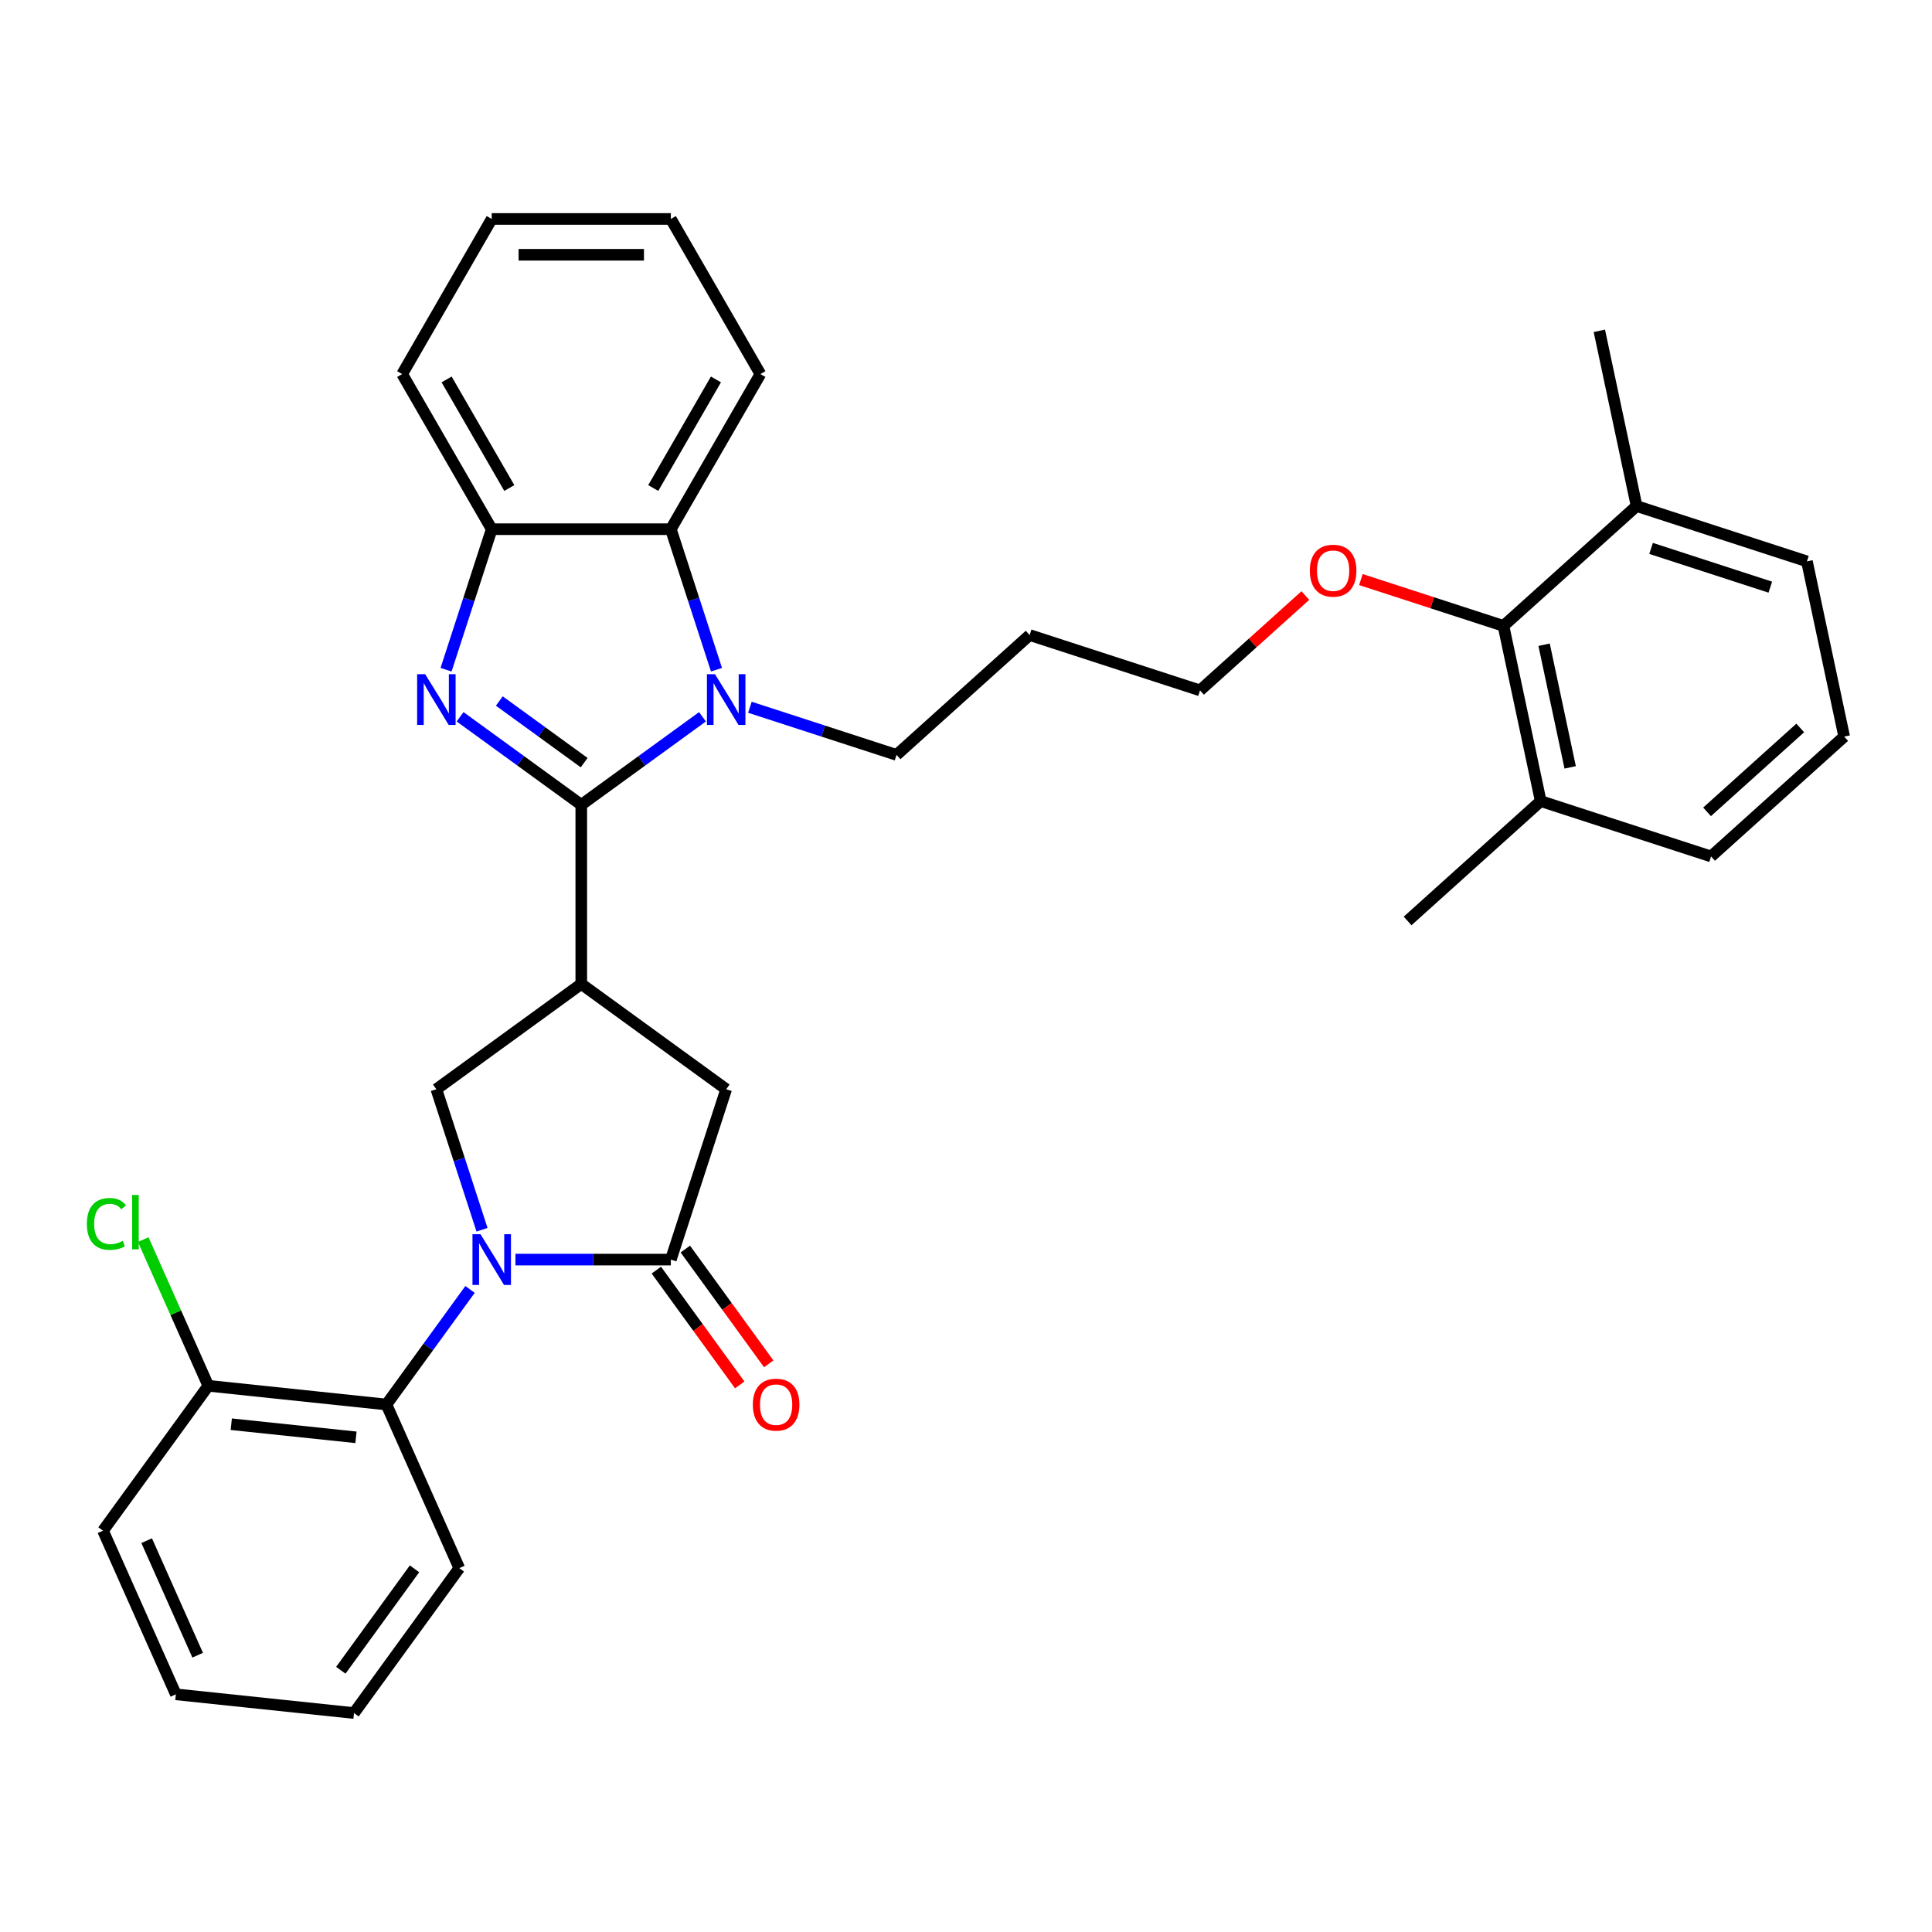 <?xml version='1.0' encoding='iso-8859-1'?>
<svg version='1.1' baseProfile='full'
              xmlns='http://www.w3.org/2000/svg'
                      xmlns:rdkit='http://www.rdkit.org/xml'
                      xmlns:xlink='http://www.w3.org/1999/xlink'
                  xml:space='preserve'
width='1000px' height='1000px' viewBox='0 0 1000 1000'>
<!-- END OF HEADER -->
<rect style='opacity:1.0;fill:#FFFFFF;stroke:none' width='1000' height='1000' x='0' y='0'> </rect>
<path class='bond-1' d='M 300.869,416.581 L 269.503,393.792' style='fill:none;fill-rule:evenodd;stroke:#000000;stroke-width:6px;stroke-linecap:butt;stroke-linejoin:miter;stroke-opacity:1' />
<path class='bond-1' d='M 269.503,393.792 L 238.138,371.004' style='fill:none;fill-rule:evenodd;stroke:#0000FF;stroke-width:6px;stroke-linecap:butt;stroke-linejoin:miter;stroke-opacity:1' />
<path class='bond-1' d='M 302.358,394.743 L 280.402,378.791' style='fill:none;fill-rule:evenodd;stroke:#000000;stroke-width:6px;stroke-linecap:butt;stroke-linejoin:miter;stroke-opacity:1' />
<path class='bond-1' d='M 280.402,378.791 L 258.446,362.839' style='fill:none;fill-rule:evenodd;stroke:#0000FF;stroke-width:6px;stroke-linecap:butt;stroke-linejoin:miter;stroke-opacity:1' />
<path class='bond-2' d='M 300.869,416.581 L 332.234,393.792' style='fill:none;fill-rule:evenodd;stroke:#000000;stroke-width:6px;stroke-linecap:butt;stroke-linejoin:miter;stroke-opacity:1' />
<path class='bond-2' d='M 332.234,393.792 L 363.599,371.004' style='fill:none;fill-rule:evenodd;stroke:#0000FF;stroke-width:6px;stroke-linecap:butt;stroke-linejoin:miter;stroke-opacity:1' />
<path class='bond-3' d='M 300.869,416.581 L 300.869,509.293' style='fill:none;fill-rule:evenodd;stroke:#000000;stroke-width:6px;stroke-linecap:butt;stroke-linejoin:miter;stroke-opacity:1' />
<path class='bond-0' d='M 249.494,636.517 L 237.678,600.152' style='fill:none;fill-rule:evenodd;stroke:#0000FF;stroke-width:6px;stroke-linecap:butt;stroke-linejoin:miter;stroke-opacity:1' />
<path class='bond-0' d='M 237.678,600.152 L 225.863,563.788' style='fill:none;fill-rule:evenodd;stroke:#000000;stroke-width:6px;stroke-linecap:butt;stroke-linejoin:miter;stroke-opacity:1' />
<path class='bond-8' d='M 243.29,667.409 L 221.654,697.189' style='fill:none;fill-rule:evenodd;stroke:#0000FF;stroke-width:6px;stroke-linecap:butt;stroke-linejoin:miter;stroke-opacity:1' />
<path class='bond-8' d='M 221.654,697.189 L 200.017,726.969' style='fill:none;fill-rule:evenodd;stroke:#000000;stroke-width:6px;stroke-linecap:butt;stroke-linejoin:miter;stroke-opacity:1' />
<path class='bond-34' d='M 266.788,651.963 L 307.006,651.963' style='fill:none;fill-rule:evenodd;stroke:#0000FF;stroke-width:6px;stroke-linecap:butt;stroke-linejoin:miter;stroke-opacity:1' />
<path class='bond-34' d='M 307.006,651.963 L 347.225,651.963' style='fill:none;fill-rule:evenodd;stroke:#000000;stroke-width:6px;stroke-linecap:butt;stroke-linejoin:miter;stroke-opacity:1' />
<path class='bond-7' d='M 230.881,346.64 L 242.697,310.275' style='fill:none;fill-rule:evenodd;stroke:#0000FF;stroke-width:6px;stroke-linecap:butt;stroke-linejoin:miter;stroke-opacity:1' />
<path class='bond-7' d='M 242.697,310.275 L 254.512,273.911' style='fill:none;fill-rule:evenodd;stroke:#000000;stroke-width:6px;stroke-linecap:butt;stroke-linejoin:miter;stroke-opacity:1' />
<path class='bond-6' d='M 370.856,346.64 L 359.04,310.275' style='fill:none;fill-rule:evenodd;stroke:#0000FF;stroke-width:6px;stroke-linecap:butt;stroke-linejoin:miter;stroke-opacity:1' />
<path class='bond-6' d='M 359.04,310.275 L 347.225,273.911' style='fill:none;fill-rule:evenodd;stroke:#000000;stroke-width:6px;stroke-linecap:butt;stroke-linejoin:miter;stroke-opacity:1' />
<path class='bond-15' d='M 388.15,366.074 L 426.099,378.405' style='fill:none;fill-rule:evenodd;stroke:#0000FF;stroke-width:6px;stroke-linecap:butt;stroke-linejoin:miter;stroke-opacity:1' />
<path class='bond-15' d='M 426.099,378.405 L 464.049,390.735' style='fill:none;fill-rule:evenodd;stroke:#000000;stroke-width:6px;stroke-linecap:butt;stroke-linejoin:miter;stroke-opacity:1' />
<path class='bond-5' d='M 300.869,509.293 L 225.863,563.788' style='fill:none;fill-rule:evenodd;stroke:#000000;stroke-width:6px;stroke-linecap:butt;stroke-linejoin:miter;stroke-opacity:1' />
<path class='bond-9' d='M 300.869,509.293 L 375.874,563.788' style='fill:none;fill-rule:evenodd;stroke:#000000;stroke-width:6px;stroke-linecap:butt;stroke-linejoin:miter;stroke-opacity:1' />
<path class='bond-4' d='M 347.225,651.963 L 375.874,563.788' style='fill:none;fill-rule:evenodd;stroke:#000000;stroke-width:6px;stroke-linecap:butt;stroke-linejoin:miter;stroke-opacity:1' />
<path class='bond-11' d='M 339.724,657.412 L 361.307,687.118' style='fill:none;fill-rule:evenodd;stroke:#000000;stroke-width:6px;stroke-linecap:butt;stroke-linejoin:miter;stroke-opacity:1' />
<path class='bond-11' d='M 361.307,687.118 L 382.889,716.824' style='fill:none;fill-rule:evenodd;stroke:#FF0000;stroke-width:6px;stroke-linecap:butt;stroke-linejoin:miter;stroke-opacity:1' />
<path class='bond-11' d='M 354.725,646.513 L 376.308,676.219' style='fill:none;fill-rule:evenodd;stroke:#000000;stroke-width:6px;stroke-linecap:butt;stroke-linejoin:miter;stroke-opacity:1' />
<path class='bond-11' d='M 376.308,676.219 L 397.89,705.925' style='fill:none;fill-rule:evenodd;stroke:#FF0000;stroke-width:6px;stroke-linecap:butt;stroke-linejoin:miter;stroke-opacity:1' />
<path class='bond-19' d='M 347.225,273.911 L 393.581,193.62' style='fill:none;fill-rule:evenodd;stroke:#000000;stroke-width:6px;stroke-linecap:butt;stroke-linejoin:miter;stroke-opacity:1' />
<path class='bond-19' d='M 338.12,252.596 L 370.569,196.392' style='fill:none;fill-rule:evenodd;stroke:#000000;stroke-width:6px;stroke-linecap:butt;stroke-linejoin:miter;stroke-opacity:1' />
<path class='bond-33' d='M 347.225,273.911 L 254.512,273.911' style='fill:none;fill-rule:evenodd;stroke:#000000;stroke-width:6px;stroke-linecap:butt;stroke-linejoin:miter;stroke-opacity:1' />
<path class='bond-21' d='M 254.512,273.911 L 208.156,193.62' style='fill:none;fill-rule:evenodd;stroke:#000000;stroke-width:6px;stroke-linecap:butt;stroke-linejoin:miter;stroke-opacity:1' />
<path class='bond-21' d='M 263.617,252.596 L 231.168,196.392' style='fill:none;fill-rule:evenodd;stroke:#000000;stroke-width:6px;stroke-linecap:butt;stroke-linejoin:miter;stroke-opacity:1' />
<path class='bond-12' d='M 200.017,726.969 L 107.813,717.278' style='fill:none;fill-rule:evenodd;stroke:#000000;stroke-width:6px;stroke-linecap:butt;stroke-linejoin:miter;stroke-opacity:1' />
<path class='bond-12' d='M 184.249,743.956 L 119.705,737.172' style='fill:none;fill-rule:evenodd;stroke:#000000;stroke-width:6px;stroke-linecap:butt;stroke-linejoin:miter;stroke-opacity:1' />
<path class='bond-20' d='M 200.017,726.969 L 237.727,811.666' style='fill:none;fill-rule:evenodd;stroke:#000000;stroke-width:6px;stroke-linecap:butt;stroke-linejoin:miter;stroke-opacity:1' />
<path class='bond-10' d='M 778.196,323.961 L 741.294,311.971' style='fill:none;fill-rule:evenodd;stroke:#000000;stroke-width:6px;stroke-linecap:butt;stroke-linejoin:miter;stroke-opacity:1' />
<path class='bond-10' d='M 741.294,311.971 L 704.392,299.981' style='fill:none;fill-rule:evenodd;stroke:#FF0000;stroke-width:6px;stroke-linecap:butt;stroke-linejoin:miter;stroke-opacity:1' />
<path class='bond-13' d='M 778.196,323.961 L 797.472,414.648' style='fill:none;fill-rule:evenodd;stroke:#000000;stroke-width:6px;stroke-linecap:butt;stroke-linejoin:miter;stroke-opacity:1' />
<path class='bond-13' d='M 799.225,333.709 L 812.718,397.19' style='fill:none;fill-rule:evenodd;stroke:#000000;stroke-width:6px;stroke-linecap:butt;stroke-linejoin:miter;stroke-opacity:1' />
<path class='bond-14' d='M 778.196,323.961 L 847.095,261.925' style='fill:none;fill-rule:evenodd;stroke:#000000;stroke-width:6px;stroke-linecap:butt;stroke-linejoin:miter;stroke-opacity:1' />
<path class='bond-16' d='M 107.813,717.278 L 90.97,679.448' style='fill:none;fill-rule:evenodd;stroke:#000000;stroke-width:6px;stroke-linecap:butt;stroke-linejoin:miter;stroke-opacity:1' />
<path class='bond-16' d='M 90.97,679.448 L 74.127,641.618' style='fill:none;fill-rule:evenodd;stroke:#00CC00;stroke-width:6px;stroke-linecap:butt;stroke-linejoin:miter;stroke-opacity:1' />
<path class='bond-26' d='M 107.813,717.278 L 53.318,792.283' style='fill:none;fill-rule:evenodd;stroke:#000000;stroke-width:6px;stroke-linecap:butt;stroke-linejoin:miter;stroke-opacity:1' />
<path class='bond-24' d='M 797.472,414.648 L 885.647,443.298' style='fill:none;fill-rule:evenodd;stroke:#000000;stroke-width:6px;stroke-linecap:butt;stroke-linejoin:miter;stroke-opacity:1' />
<path class='bond-28' d='M 797.472,414.648 L 728.573,476.685' style='fill:none;fill-rule:evenodd;stroke:#000000;stroke-width:6px;stroke-linecap:butt;stroke-linejoin:miter;stroke-opacity:1' />
<path class='bond-23' d='M 847.095,261.925 L 935.269,290.574' style='fill:none;fill-rule:evenodd;stroke:#000000;stroke-width:6px;stroke-linecap:butt;stroke-linejoin:miter;stroke-opacity:1' />
<path class='bond-23' d='M 854.591,283.857 L 916.313,303.912' style='fill:none;fill-rule:evenodd;stroke:#000000;stroke-width:6px;stroke-linecap:butt;stroke-linejoin:miter;stroke-opacity:1' />
<path class='bond-27' d='M 847.095,261.925 L 827.819,171.238' style='fill:none;fill-rule:evenodd;stroke:#000000;stroke-width:6px;stroke-linecap:butt;stroke-linejoin:miter;stroke-opacity:1' />
<path class='bond-18' d='M 464.049,390.735 L 532.948,328.699' style='fill:none;fill-rule:evenodd;stroke:#000000;stroke-width:6px;stroke-linecap:butt;stroke-linejoin:miter;stroke-opacity:1' />
<path class='bond-17' d='M 675.651,308.251 L 648.387,332.8' style='fill:none;fill-rule:evenodd;stroke:#FF0000;stroke-width:6px;stroke-linecap:butt;stroke-linejoin:miter;stroke-opacity:1' />
<path class='bond-17' d='M 648.387,332.8 L 621.123,357.348' style='fill:none;fill-rule:evenodd;stroke:#000000;stroke-width:6px;stroke-linecap:butt;stroke-linejoin:miter;stroke-opacity:1' />
<path class='bond-25' d='M 532.948,328.699 L 621.123,357.348' style='fill:none;fill-rule:evenodd;stroke:#000000;stroke-width:6px;stroke-linecap:butt;stroke-linejoin:miter;stroke-opacity:1' />
<path class='bond-29' d='M 393.581,193.62 L 347.225,113.329' style='fill:none;fill-rule:evenodd;stroke:#000000;stroke-width:6px;stroke-linecap:butt;stroke-linejoin:miter;stroke-opacity:1' />
<path class='bond-30' d='M 237.727,811.666 L 183.232,886.671' style='fill:none;fill-rule:evenodd;stroke:#000000;stroke-width:6px;stroke-linecap:butt;stroke-linejoin:miter;stroke-opacity:1' />
<path class='bond-30' d='M 214.552,812.017 L 176.405,864.522' style='fill:none;fill-rule:evenodd;stroke:#000000;stroke-width:6px;stroke-linecap:butt;stroke-linejoin:miter;stroke-opacity:1' />
<path class='bond-31' d='M 208.156,193.62 L 254.512,113.329' style='fill:none;fill-rule:evenodd;stroke:#000000;stroke-width:6px;stroke-linecap:butt;stroke-linejoin:miter;stroke-opacity:1' />
<path class='bond-22' d='M 954.545,381.261 L 935.269,290.574' style='fill:none;fill-rule:evenodd;stroke:#000000;stroke-width:6px;stroke-linecap:butt;stroke-linejoin:miter;stroke-opacity:1' />
<path class='bond-37' d='M 954.545,381.261 L 885.647,443.298' style='fill:none;fill-rule:evenodd;stroke:#000000;stroke-width:6px;stroke-linecap:butt;stroke-linejoin:miter;stroke-opacity:1' />
<path class='bond-37' d='M 931.803,376.787 L 883.574,420.212' style='fill:none;fill-rule:evenodd;stroke:#000000;stroke-width:6px;stroke-linecap:butt;stroke-linejoin:miter;stroke-opacity:1' />
<path class='bond-36' d='M 53.318,792.283 L 91.028,876.98' style='fill:none;fill-rule:evenodd;stroke:#000000;stroke-width:6px;stroke-linecap:butt;stroke-linejoin:miter;stroke-opacity:1' />
<path class='bond-36' d='M 75.914,797.446 L 102.31,856.734' style='fill:none;fill-rule:evenodd;stroke:#000000;stroke-width:6px;stroke-linecap:butt;stroke-linejoin:miter;stroke-opacity:1' />
<path class='bond-35' d='M 347.225,113.329 L 254.512,113.329' style='fill:none;fill-rule:evenodd;stroke:#000000;stroke-width:6px;stroke-linecap:butt;stroke-linejoin:miter;stroke-opacity:1' />
<path class='bond-35' d='M 333.318,131.871 L 268.419,131.871' style='fill:none;fill-rule:evenodd;stroke:#000000;stroke-width:6px;stroke-linecap:butt;stroke-linejoin:miter;stroke-opacity:1' />
<path class='bond-32' d='M 183.232,886.671 L 91.028,876.98' style='fill:none;fill-rule:evenodd;stroke:#000000;stroke-width:6px;stroke-linecap:butt;stroke-linejoin:miter;stroke-opacity:1' />
<path  class='atom-1' d='M 248.709 638.835
L 257.312 652.742
Q 258.165 654.114, 259.537 656.598
Q 260.91 659.083, 260.984 659.231
L 260.984 638.835
L 264.47 638.835
L 264.47 665.091
L 260.872 665.091
L 251.638 649.886
Q 250.563 648.106, 249.413 646.066
Q 248.301 644.027, 247.967 643.396
L 247.967 665.091
L 244.555 665.091
L 244.555 638.835
L 248.709 638.835
' fill='#0000FF'/>
<path  class='atom-2' d='M 220.059 348.958
L 228.663 362.865
Q 229.516 364.237, 230.888 366.721
Q 232.26 369.206, 232.334 369.354
L 232.334 348.958
L 235.82 348.958
L 235.82 375.214
L 232.223 375.214
L 222.989 360.009
Q 221.913 358.229, 220.764 356.189
Q 219.651 354.15, 219.317 353.519
L 219.317 375.214
L 215.905 375.214
L 215.905 348.958
L 220.059 348.958
' fill='#0000FF'/>
<path  class='atom-3' d='M 370.071 348.958
L 378.674 362.865
Q 379.527 364.237, 380.9 366.721
Q 382.272 369.206, 382.346 369.354
L 382.346 348.958
L 385.832 348.958
L 385.832 375.214
L 382.235 375.214
L 373 360.009
Q 371.925 358.229, 370.775 356.189
Q 369.663 354.15, 369.329 353.519
L 369.329 375.214
L 365.917 375.214
L 365.917 348.958
L 370.071 348.958
' fill='#0000FF'/>
<path  class='atom-12' d='M 389.667 727.043
Q 389.667 720.738, 392.782 717.215
Q 395.897 713.692, 401.72 713.692
Q 407.542 713.692, 410.657 717.215
Q 413.772 720.738, 413.772 727.043
Q 413.772 733.421, 410.62 737.056
Q 407.468 740.653, 401.72 740.653
Q 395.935 740.653, 392.782 737.056
Q 389.667 733.459, 389.667 727.043
M 401.72 737.686
Q 405.725 737.686, 407.876 735.016
Q 410.064 732.309, 410.064 727.043
Q 410.064 721.888, 407.876 719.292
Q 405.725 716.659, 401.72 716.659
Q 397.715 716.659, 395.527 719.255
Q 393.376 721.851, 393.376 727.043
Q 393.376 732.346, 395.527 735.016
Q 397.715 737.686, 401.72 737.686
' fill='#FF0000'/>
<path  class='atom-17' d='M 44.96 633.489
Q 44.96 626.962, 48.001 623.55
Q 51.079 620.102, 56.901 620.102
Q 62.316 620.102, 65.208 623.921
L 62.761 625.924
Q 60.647 623.142, 56.901 623.142
Q 52.933 623.142, 50.819 625.813
Q 48.742 628.446, 48.742 633.489
Q 48.742 638.681, 50.894 641.351
Q 53.081 644.021, 57.309 644.021
Q 60.202 644.021, 63.577 642.278
L 64.615 645.06
Q 63.243 645.95, 61.166 646.469
Q 59.089 646.988, 56.79 646.988
Q 51.079 646.988, 48.001 643.502
Q 44.96 640.016, 44.96 633.489
' fill='#00CC00'/>
<path  class='atom-17' d='M 68.398 618.507
L 71.809 618.507
L 71.809 646.654
L 68.398 646.654
L 68.398 618.507
' fill='#00CC00'/>
<path  class='atom-18' d='M 677.969 295.386
Q 677.969 289.082, 681.084 285.558
Q 684.199 282.035, 690.021 282.035
Q 695.844 282.035, 698.959 285.558
Q 702.074 289.082, 702.074 295.386
Q 702.074 301.765, 698.922 305.399
Q 695.77 308.996, 690.021 308.996
Q 684.236 308.996, 681.084 305.399
Q 677.969 301.802, 677.969 295.386
M 690.021 306.029
Q 694.027 306.029, 696.177 303.359
Q 698.365 300.652, 698.365 295.386
Q 698.365 290.231, 696.177 287.635
Q 694.027 285.002, 690.021 285.002
Q 686.016 285.002, 683.828 287.598
Q 681.677 290.194, 681.677 295.386
Q 681.677 300.689, 683.828 303.359
Q 686.016 306.029, 690.021 306.029
' fill='#FF0000'/>
</svg>
